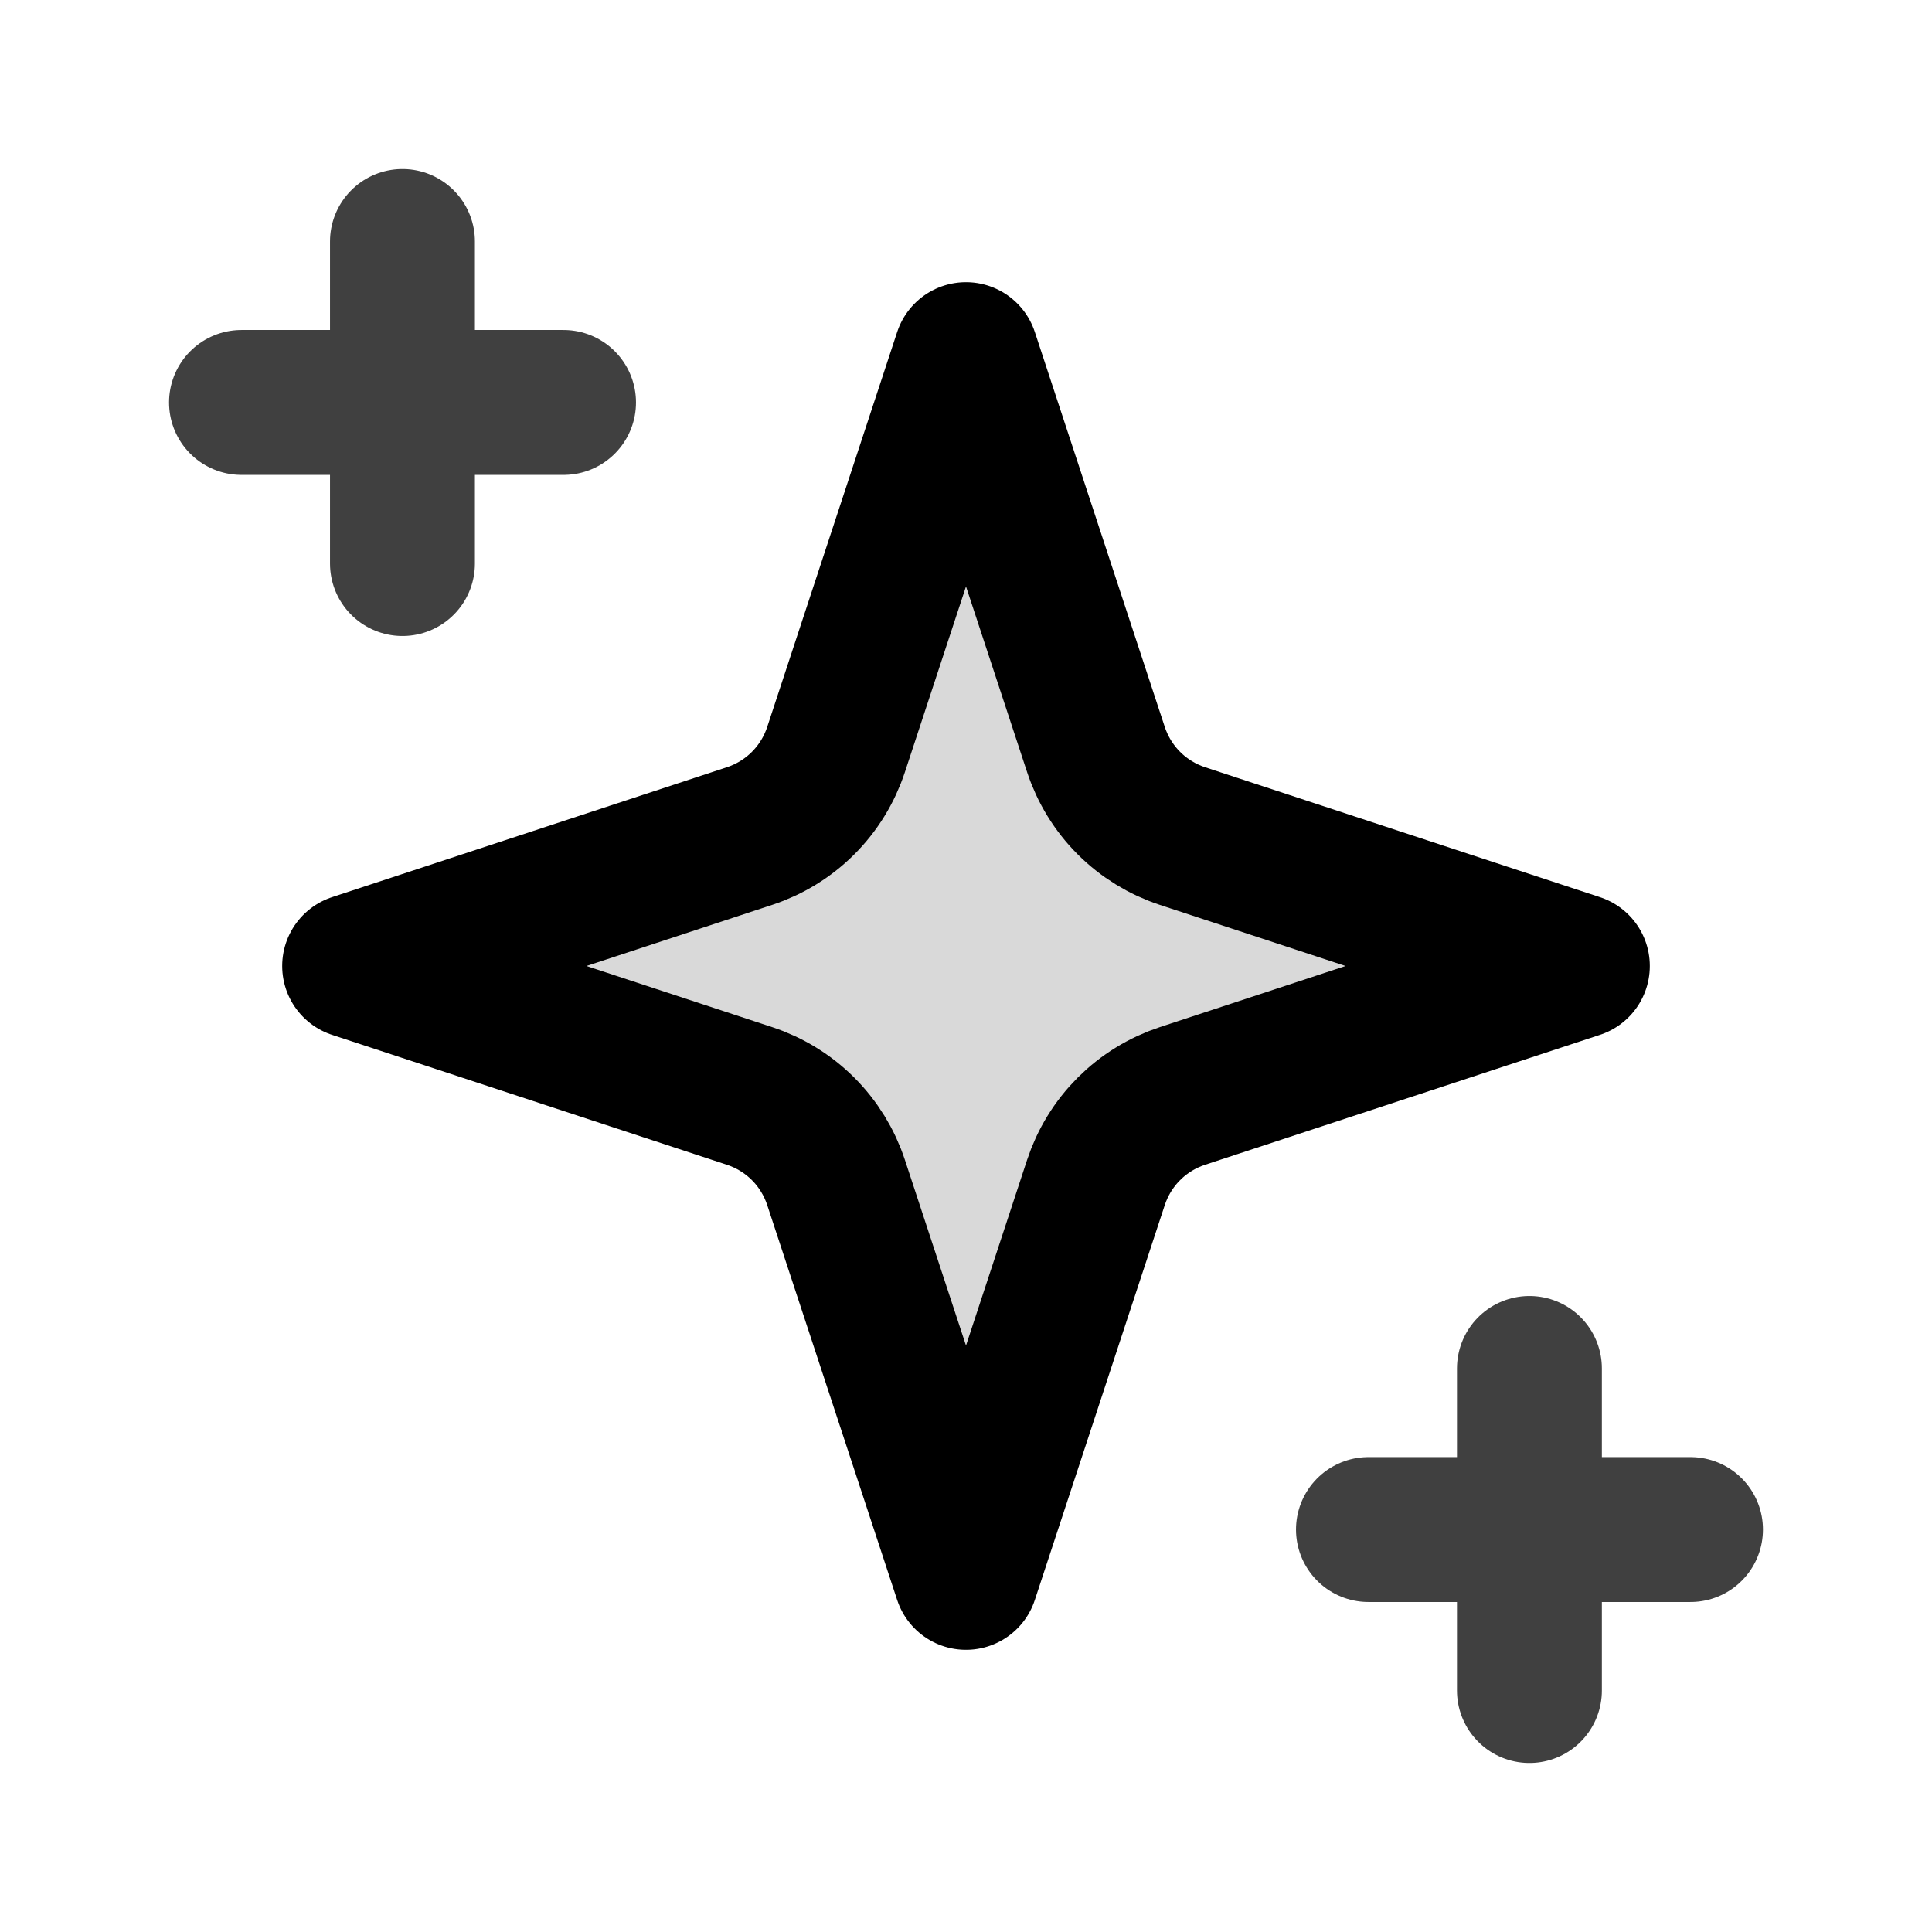 <svg width="16" height="16" viewBox="0 0 16 16" fill="none" xmlns="http://www.w3.org/2000/svg">
<path d="M8 2.937L6.924 6.207C6.869 6.374 6.776 6.526 6.651 6.651C6.526 6.776 6.374 6.869 6.207 6.924L2.937 8L6.207 9.076C6.374 9.131 6.526 9.224 6.651 9.349C6.776 9.474 6.869 9.626 6.924 9.793L8 13.063L9.076 9.793C9.131 9.626 9.224 9.474 9.349 9.349C9.474 9.224 9.626 9.131 9.793 9.076L13.063 8L9.793 6.924C9.626 6.869 9.474 6.776 9.349 6.651C9.224 6.526 9.131 6.374 9.076 6.207L8 2.937Z" fill="black" fill-opacity="0.15" stroke="black" stroke-width="1.2" stroke-linecap="round" stroke-linejoin="round"/>
<path d="M3.333 2V4.667M2 3.333H4.667" stroke="black" stroke-opacity="0.75" stroke-width="1.2" stroke-linecap="round" stroke-linejoin="round"/>
<path d="M12.666 11.333V14M11.333 12.667H14" stroke="black" stroke-opacity="0.75" stroke-width="1.2" stroke-linecap="round" stroke-linejoin="round"/>
</svg>
